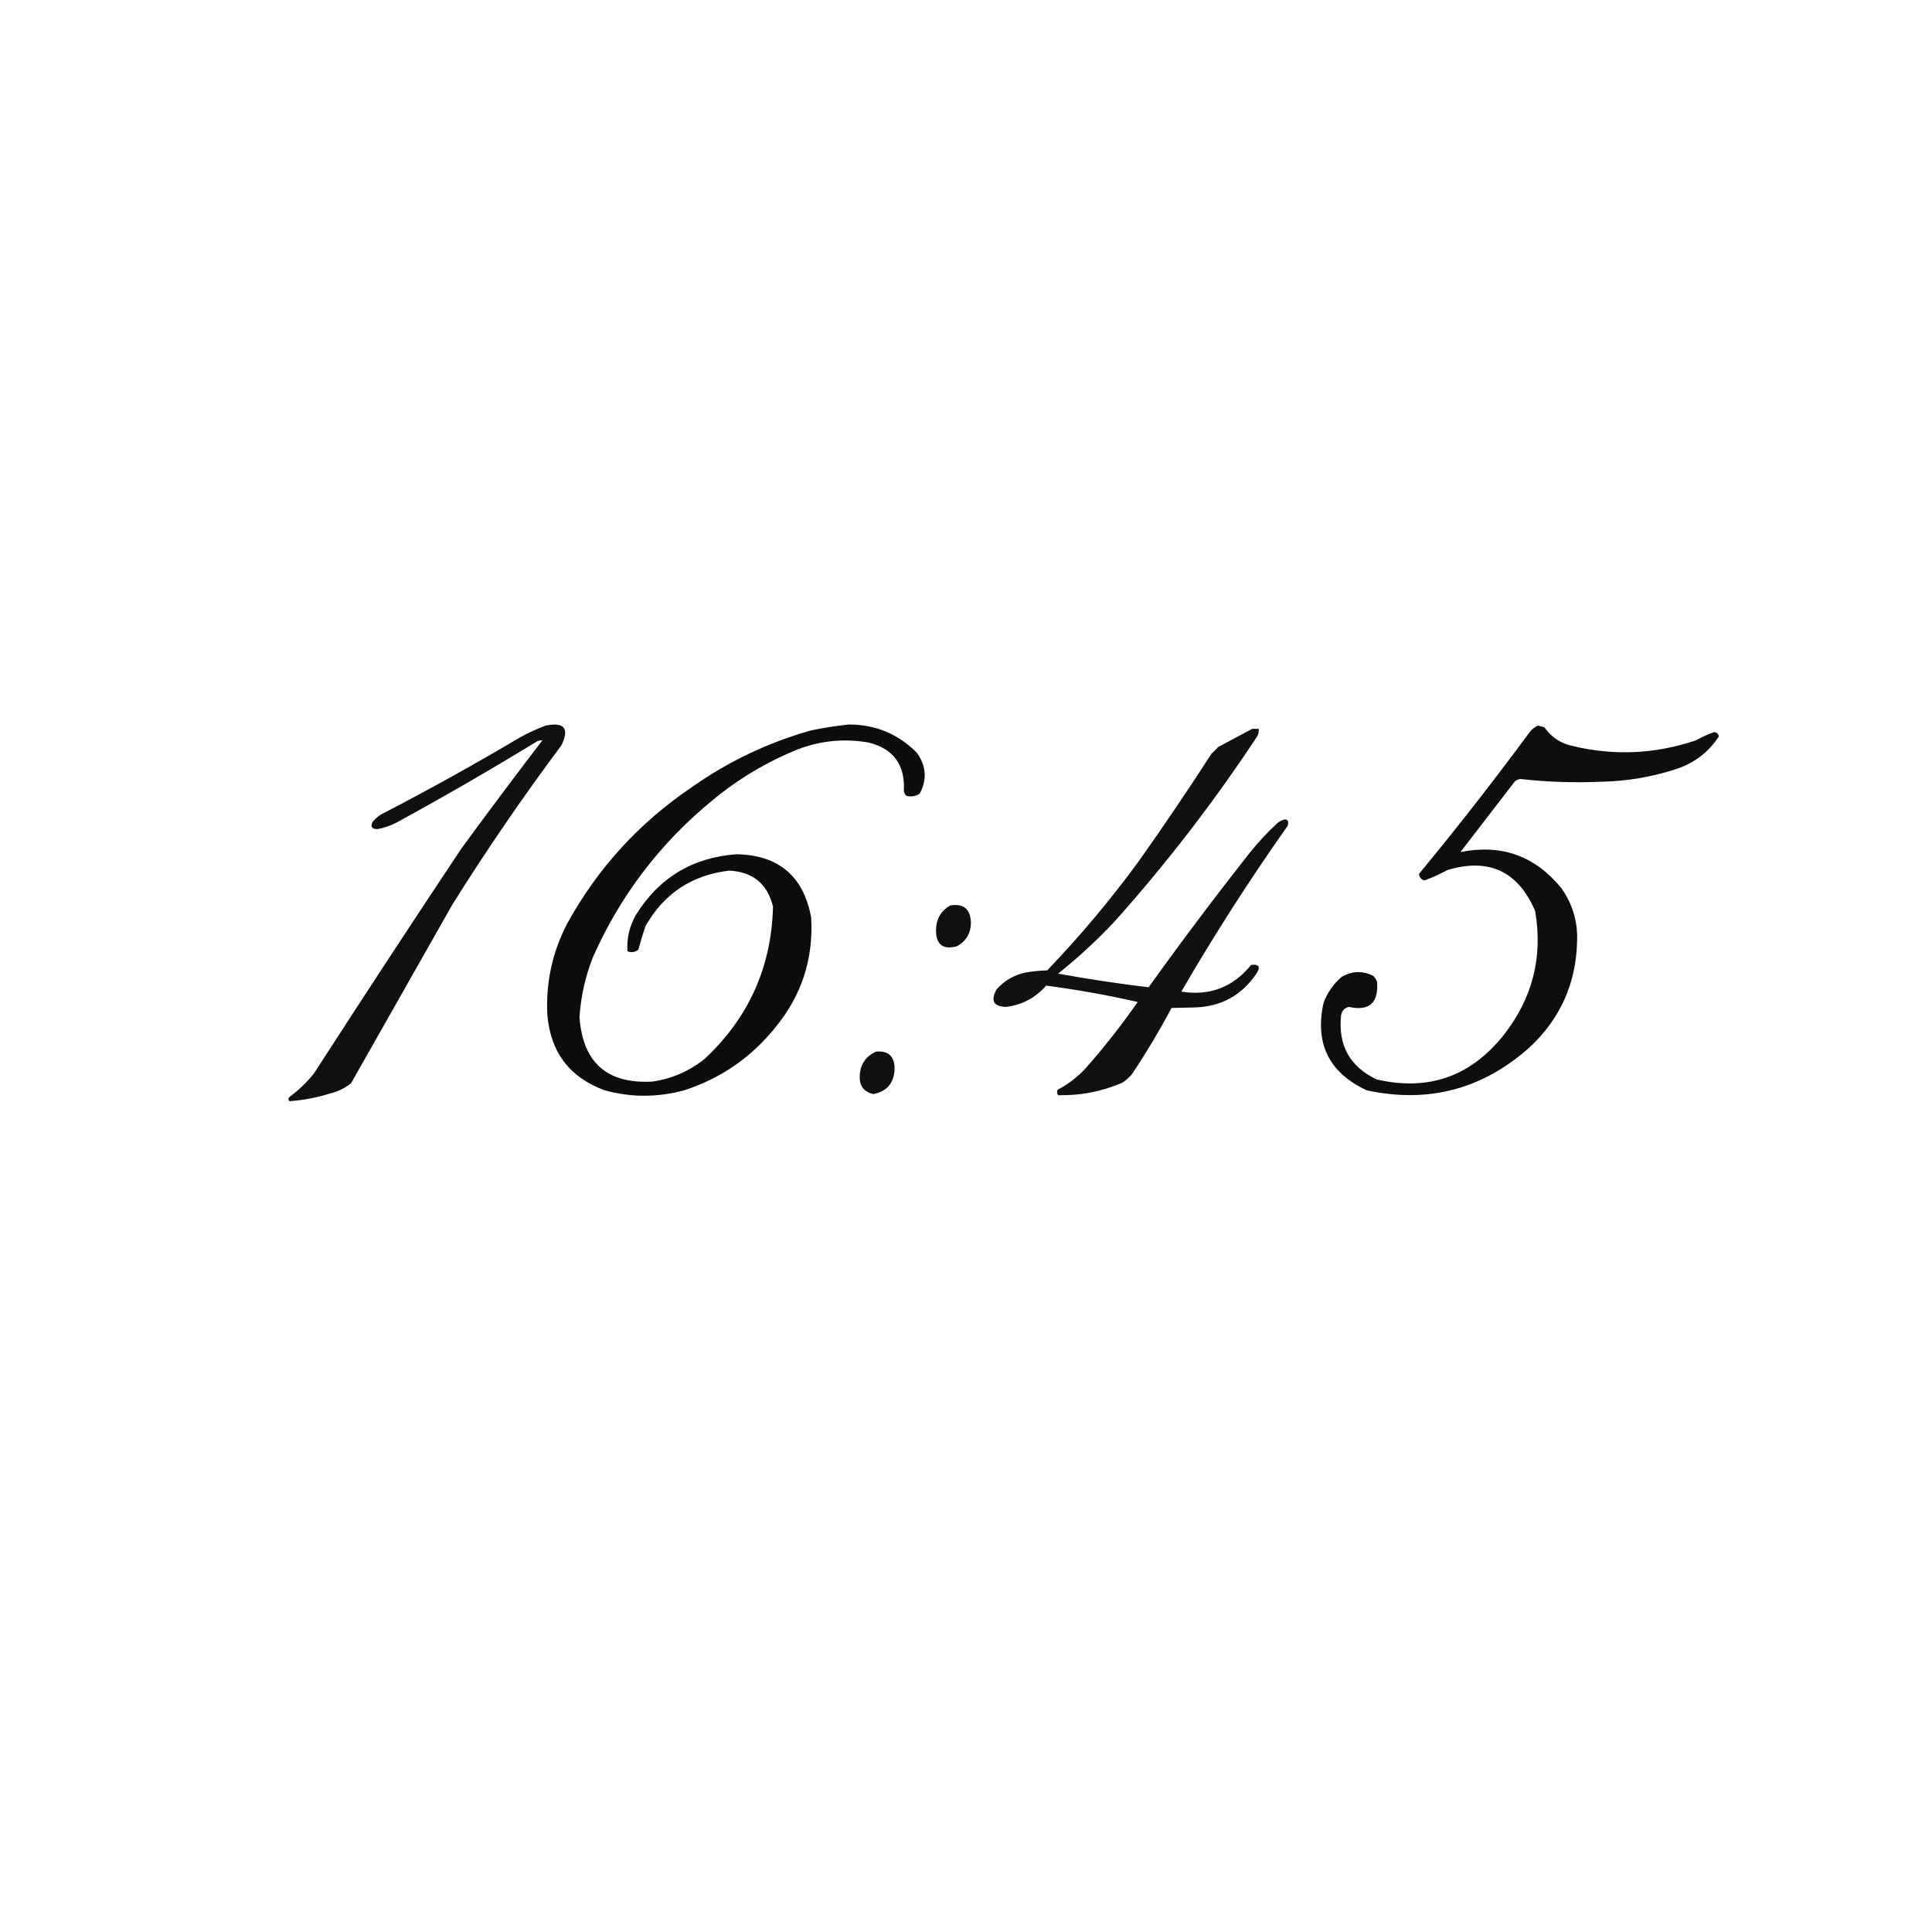 <?xml version="1.0" encoding="UTF-8"?> <svg xmlns="http://www.w3.org/2000/svg" xmlns:xlink="http://www.w3.org/1999/xlink" version="1.1" width="1772px" height="1772px" style="shape-rendering:geometricPrecision; text-rendering:geometricPrecision; image-rendering:optimizeQuality; fill-rule:evenodd; clip-rule:evenodd"><g><path style="opacity:0.946" fill="#000000" d="M 778.5,664.5 C 803.046,664.508 823.879,673.175 841,690.5C 849.594,702.604 850.428,715.104 843.5,728C 839.782,730.298 835.782,730.965 831.5,730C 830.107,728.829 829.273,727.329 829,725.5C 830.287,701.495 819.453,686.661 796.5,681C 774.663,677.228 753.33,679.228 732.5,687C 703.614,698.59 677.281,714.256 653.5,734C 605.625,773.201 569.125,821.034 544,877.5C 536.899,895.341 532.732,913.841 531.5,933C 534.561,974.681 556.895,994.348 598.5,992C 616.477,989.341 632.477,982.341 646.5,971C 686.771,933.285 707.604,886.785 709,831.5C 703.849,810.689 690.515,799.689 669,798.5C 634.639,802.505 608.972,819.505 592,849.5C 589.592,856.639 587.426,863.805 585.5,871C 582.401,873.389 579.067,873.889 575.5,872.5C 574.734,860.838 577.234,849.838 583,839.5C 604.28,805.108 635.113,786.441 675.5,783.5C 714.144,784.23 736.978,803.563 744,841.5C 746.203,879.556 735.203,913.223 711,942.5C 688.899,969.969 661.066,989.136 627.5,1000C 603.004,1006.65 578.671,1006.65 554.5,1000C 522.288,988.101 504.788,964.935 502,930.5C 500.568,901.228 506.568,873.562 520,847.5C 547.976,796.517 586.143,754.684 634.5,722C 667.782,698.528 704.116,681.194 743.5,670C 755.219,667.542 766.886,665.709 778.5,664.5 Z"></path></g><g><path style="opacity:0.935" fill="#000000" d="M 500.5,665.5 C 517.587,662.069 522.42,668.069 515,683.5C 479.69,730.778 446.357,779.444 415,829.5C 384,884.167 353,938.833 322,993.5C 316.283,998.108 309.783,1001.27 302.5,1003C 290.385,1006.78 278.051,1009.12 265.5,1010C 264.483,1008.95 264.316,1007.78 265,1006.5C 273.629,1000.21 281.295,992.872 288,984.5C 332.503,915.491 377.503,846.825 423,778.5C 447.449,745.051 472.282,711.884 497.5,679C 495.831,678.878 494.165,679.212 492.5,680C 450.487,705.677 407.821,730.344 364.5,754C 358.678,757.162 352.511,759.329 346,760.5C 340.801,760.31 339.467,757.976 342,753.5C 344.205,750.96 346.705,748.793 349.5,747C 392.931,724.537 435.597,700.87 477.5,676C 485.029,671.897 492.696,668.397 500.5,665.5 Z"></path></g><g><path style="opacity:0.945" fill="#000000" d="M 1410.5,665.5 C 1412.48,665.995 1414.48,666.495 1416.5,667C 1422.61,675.891 1430.94,681.558 1441.5,684C 1479.98,693.387 1517.98,691.72 1555.5,679C 1560.83,676.082 1566.33,673.582 1572,671.5C 1574.55,671.58 1576.05,672.914 1576.5,675.5C 1567.22,689.602 1554.56,699.435 1538.5,705C 1515.79,712.53 1492.46,716.53 1468.5,717C 1443.76,718.069 1419.1,717.236 1394.5,714.5C 1391.73,714.756 1389.56,716.09 1388,718.5C 1371.83,739.5 1355.67,760.5 1339.5,781.5C 1376.92,773.919 1407.76,784.919 1432,814.5C 1442.28,828.998 1447.11,845.165 1446.5,863C 1445.67,901.985 1431,934.652 1402.5,961C 1359.43,999.185 1309.76,1012.19 1253.5,1000C 1218.84,983.846 1205.67,957.013 1214,919.5C 1217.59,910.256 1223.09,902.423 1230.5,896C 1240.02,890.511 1249.68,890.178 1259.5,895C 1261.04,896.579 1262.21,898.413 1263,900.5C 1264.54,919.968 1255.87,927.635 1237,923.5C 1232.91,924.594 1230.57,927.261 1230,931.5C 1227.2,958.756 1238.04,978.256 1262.5,990C 1309.83,1001 1348.67,987.5 1379,949.5C 1405.6,915.759 1415.27,877.759 1408,835.5C 1392.35,799.09 1365.51,786.59 1327.5,798C 1320.73,801.718 1313.73,804.884 1306.5,807.5C 1303.45,806.734 1301.78,804.734 1301.5,801.5C 1336.54,759.073 1370.37,715.739 1403,671.5C 1405.13,668.847 1407.63,666.847 1410.5,665.5 Z"></path></g><g><path style="opacity:0.933" fill="#000000" d="M 1148.5,668.5 C 1150.5,668.5 1152.5,668.5 1154.5,668.5C 1154.7,670.989 1154.2,673.323 1153,675.5C 1113.54,735.305 1069.88,791.972 1022,845.5C 1005.88,862.613 988.711,878.447 970.5,893C 998.195,898.063 1025.86,902.23 1053.5,905.5C 1083.37,863.792 1114.21,822.792 1146,782.5C 1153.76,772.732 1162.26,763.565 1171.5,755C 1173.56,753.304 1175.89,752.137 1178.5,751.5C 1179.44,751.608 1180.28,751.941 1181,752.5C 1181.67,754.167 1181.67,755.833 1181,757.5C 1146.26,806.639 1113.76,857.306 1083.5,909.5C 1109.51,913.661 1130.85,905.494 1147.5,885C 1155.02,884.119 1156.52,886.952 1152,893.5C 1138.71,912.899 1120.21,923.066 1096.5,924C 1089.12,924.112 1081.79,924.278 1074.5,924.5C 1063.34,945.496 1051.17,965.829 1038,985.5C 1035.46,988.372 1032.63,990.872 1029.5,993C 1010.62,1001.14 990.953,1004.98 970.5,1004.5C 969.369,1002.93 969.202,1001.26 970,999.5C 979.807,994.365 988.474,987.698 996,979.5C 1012.98,960.194 1028.81,940.028 1043.5,919C 1015.76,912.709 987.757,907.709 959.5,904C 949.8,915.1 937.633,921.6 923,923.5C 911.274,923.255 908.274,917.922 914,907.5C 921.05,899.484 929.883,894.318 940.5,892C 947.115,890.892 953.782,890.225 960.5,890C 990.59,858.589 1018.42,825.423 1044,790.5C 1067.08,758.019 1089.41,725.019 1111,691.5C 1113.17,689.333 1115.33,687.167 1117.5,685C 1127.89,679.471 1138.23,673.971 1148.5,668.5 Z"></path></g><g><path style="opacity:0.936" fill="#000000" d="M 871.5,830.5 C 883.484,828.494 889.818,833.494 890.5,845.5C 890.656,855.7 886.322,863.2 877.5,868C 864.75,871.258 858.417,866.258 858.5,853C 858.611,842.931 862.945,835.431 871.5,830.5 Z"></path></g><g><path style="opacity:0.935" fill="#000000" d="M 803.5,964.5 C 814.735,963.569 820.402,968.735 820.5,980C 820.202,993.144 813.702,1000.98 801,1003.5C 792.543,1001.54 788.376,996.207 788.5,987.5C 788.762,976.621 793.762,968.954 803.5,964.5 Z"></path></g></svg> 